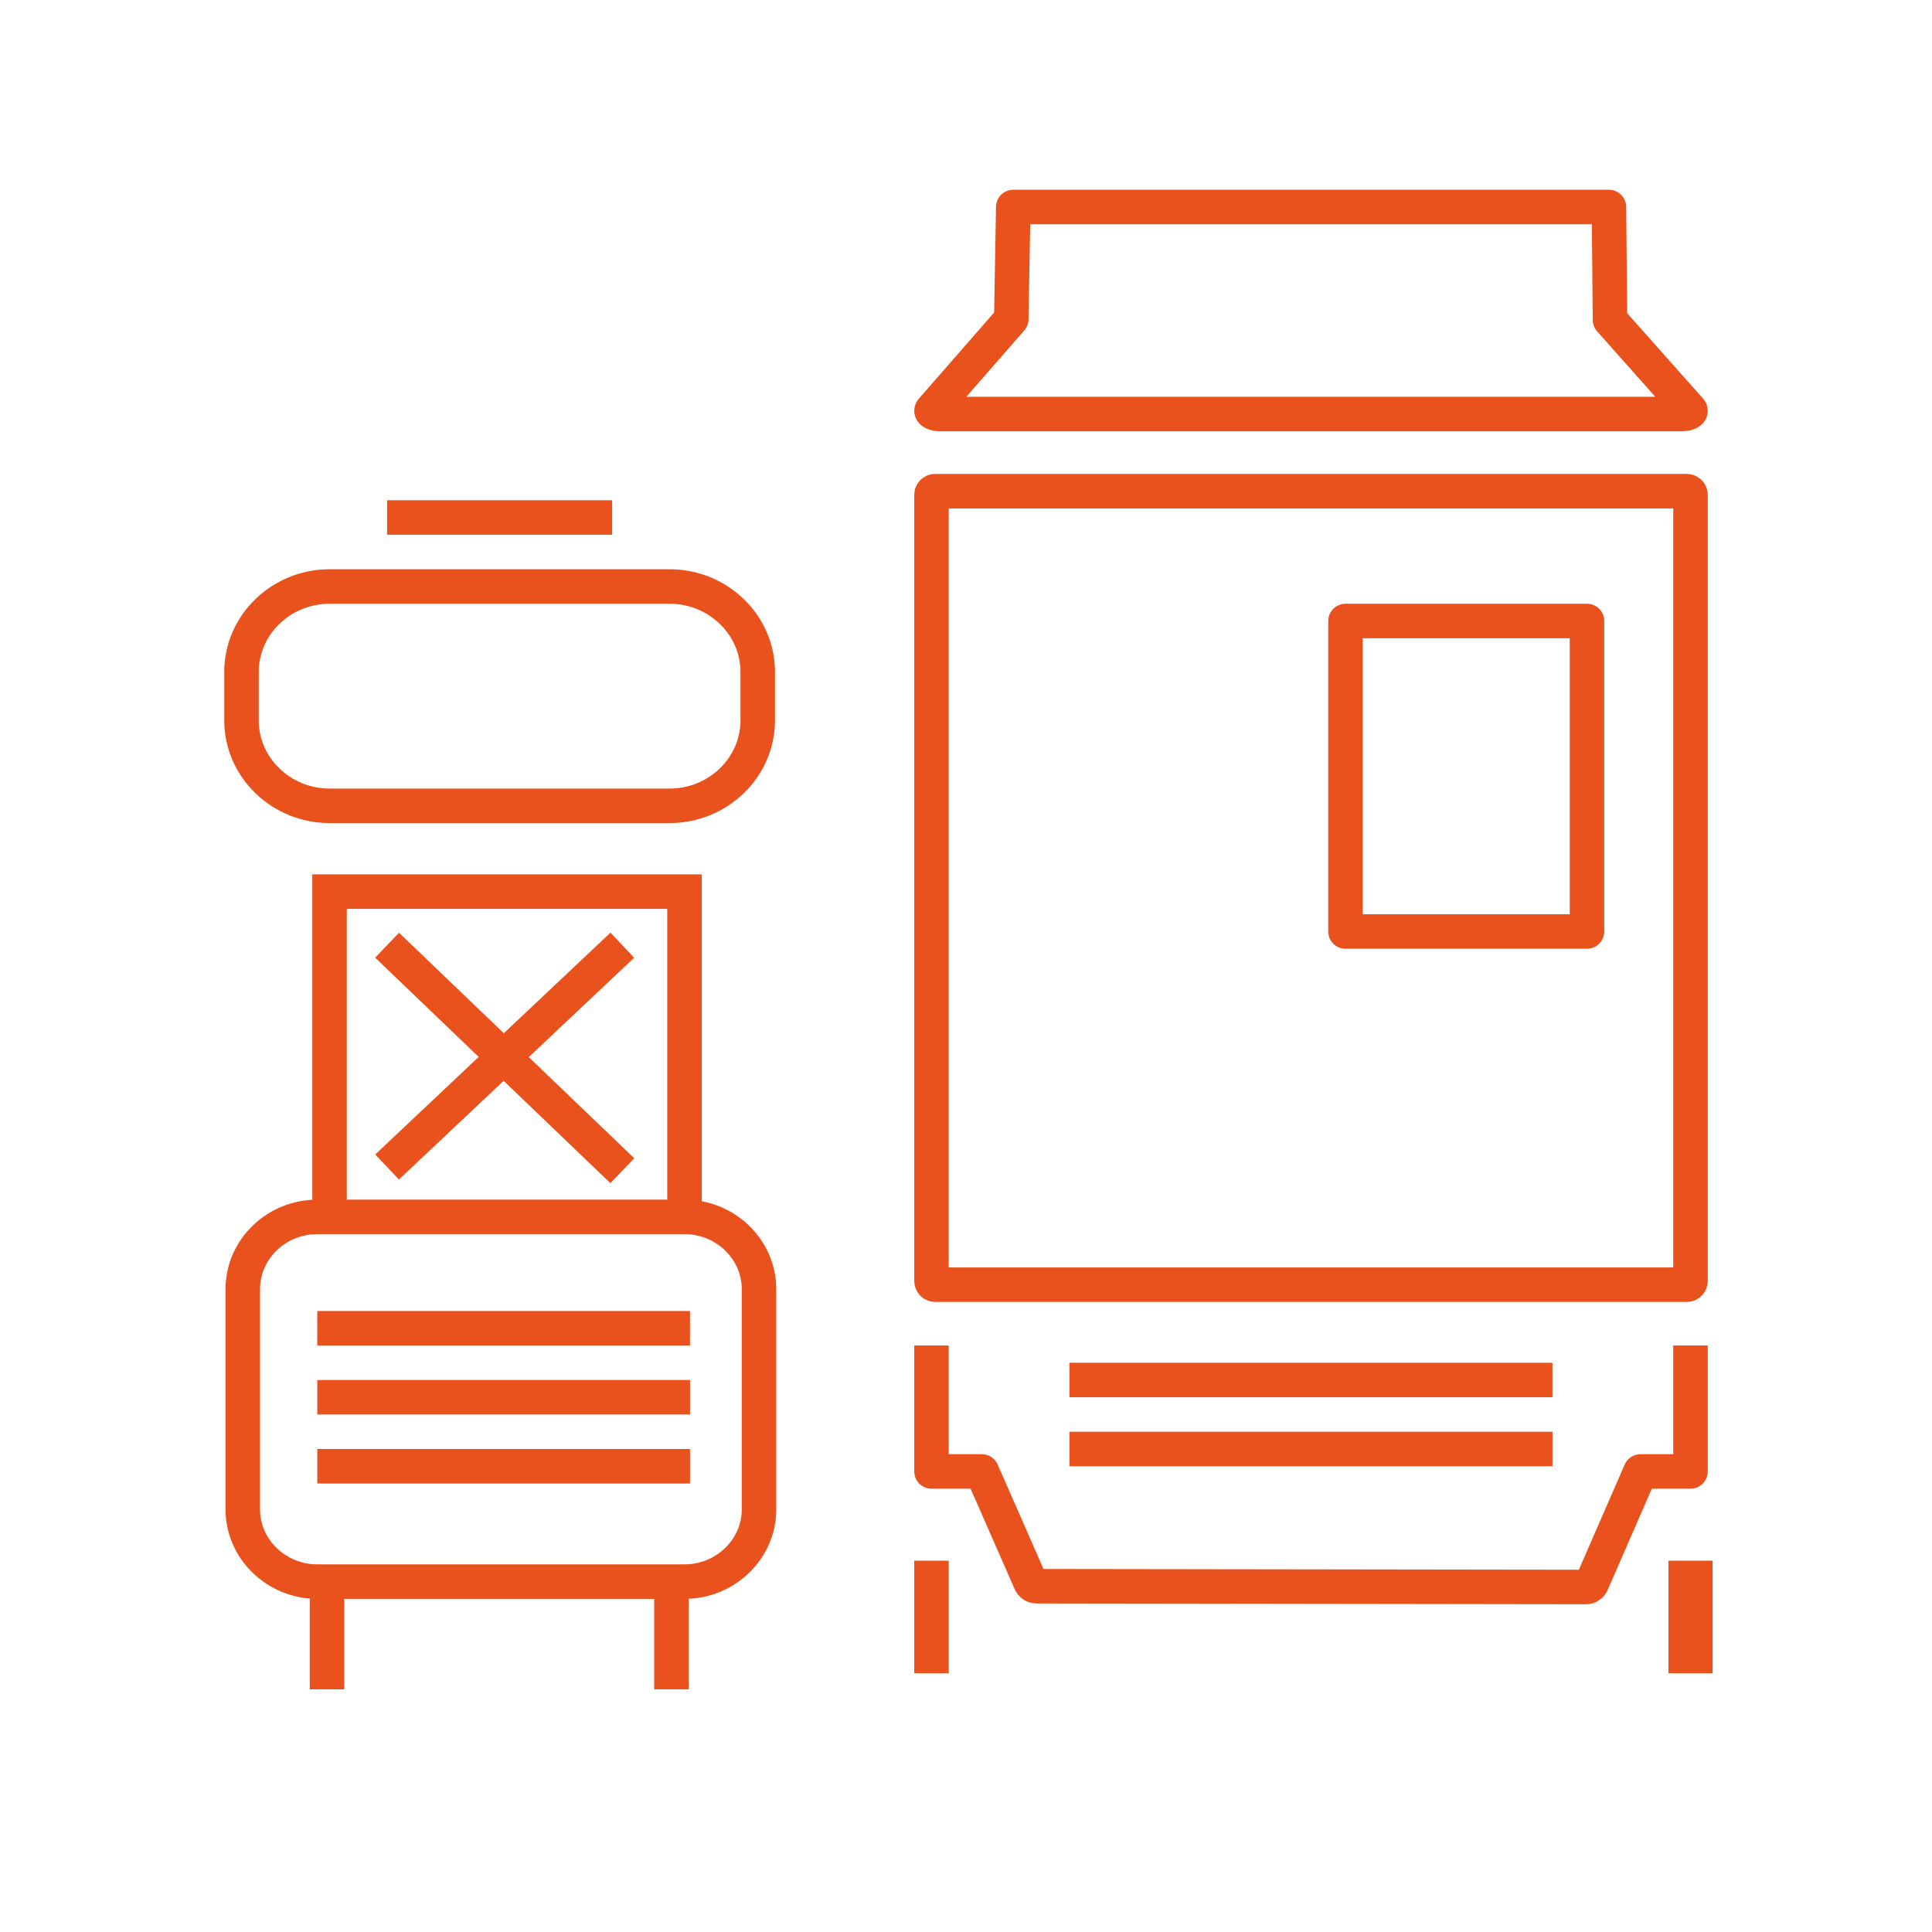 <?xml version="1.0" encoding="UTF-8"?> <svg xmlns="http://www.w3.org/2000/svg" width="56" height="56" viewBox="0 0 56 56" fill="none"><path d="M19.841 35.272H9.196C8.009 35.272 7.037 36.214 7.037 37.364V43.751C7.037 44.902 8.009 45.844 9.196 45.844H19.841C21.029 45.844 22 44.902 22 43.751V37.364C22 36.214 21.029 35.272 19.841 35.272ZM19.841 35.272V25.844H9.552L9.552 35.272H19.841ZM11.22 27.397L18.038 33.933M18.038 27.397L11.22 33.826M11.22 15H17.743M9.478 45.844V48.967M18.015 45.844H19.462V48.967M9.196 38.5H20M9.197 40.5H20.001M9.197 42.5H20.001" stroke="#E9511D"></path><path d="M19.411 17H9.552C8.148 17 7 18.113 7 19.473V20.884C7 22.244 8.148 23.357 9.552 23.357H19.411C20.815 23.357 21.963 22.244 21.963 20.884V19.473C21.963 18.113 20.815 17 19.411 17Z" stroke="#E9511D"></path><path d="M48.893 14.237H27.107C27.048 14.237 27 14.285 27 14.346V37.127C27 37.188 27.048 37.237 27.107 37.237H48.893C48.952 37.237 49 37.188 49 37.127V14.346C49 14.285 48.952 14.237 48.893 14.237Z" stroke="#E9511D"></path><path d="M31 40H44.999M31 42H45" stroke="#E9511D"></path><path d="M49 39V42.651H47.551L46.144 45.879C46.111 45.955 46.047 46 45.972 46L30.038 45.977C29.963 45.976 29.9 45.931 29.866 45.856L28.46 42.651H27V39" stroke="#E9511D" stroke-linejoin="round"></path><path d="M27 45.237V48.5" stroke="#E9511D"></path><path d="M49 45.237V48.5" stroke="#E9511D" stroke-width="1.28"></path><path d="M46 18H39V27H46V18Z" stroke="#E9511D" stroke-linejoin="round"></path><path fill-rule="evenodd" clip-rule="evenodd" d="M29.312 9.249L29.37 6H46.636L46.667 9.272L48.99 11.885C49.041 11.942 48.891 12 48.77 12H27.23C27.109 12 26.96 11.942 27.01 11.885L29.312 9.249Z" stroke="#E9511D" stroke-linejoin="round"></path></svg> 